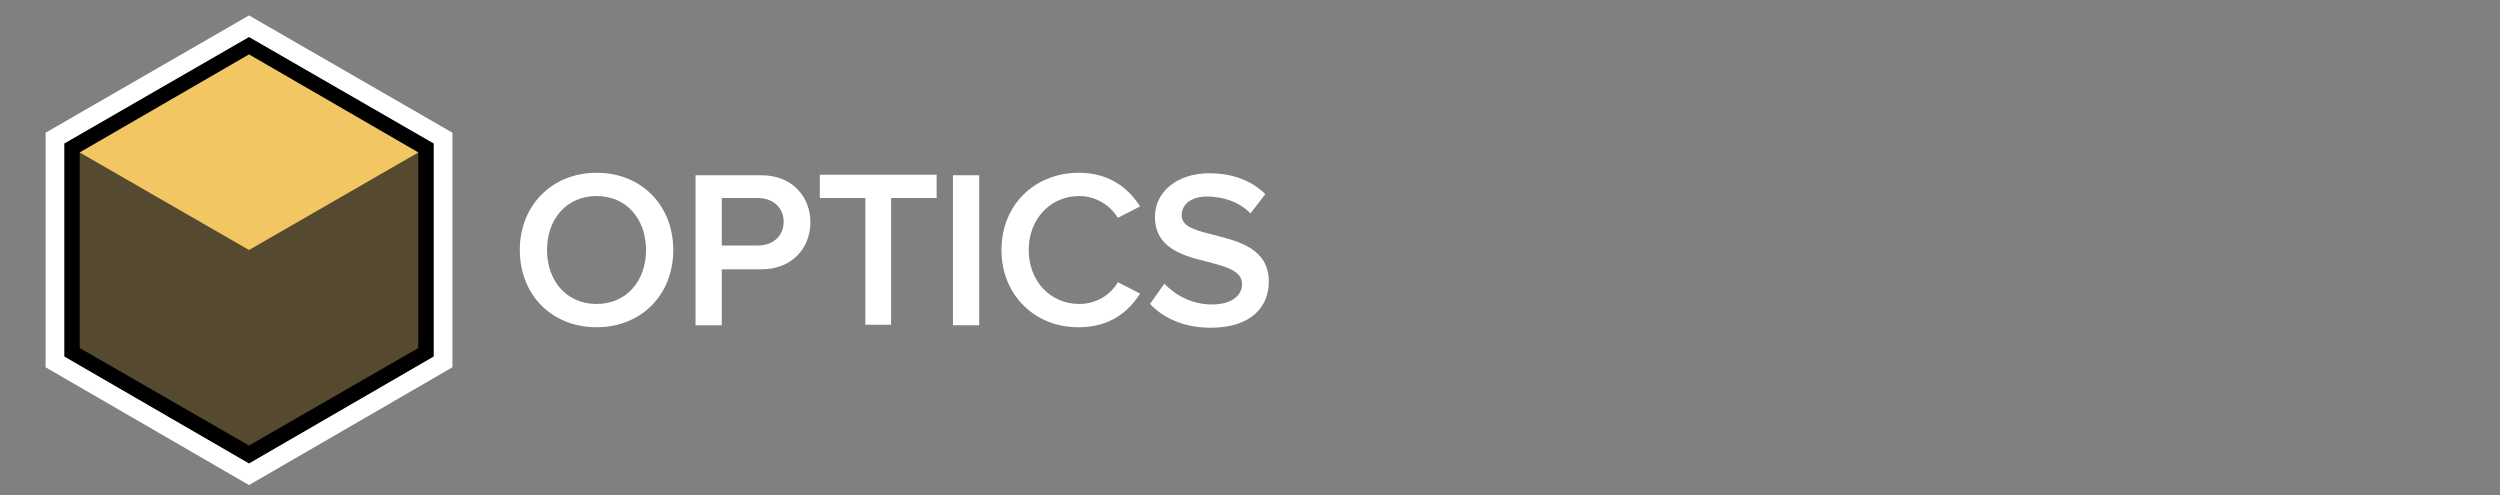 <?xml version="1.0" encoding="utf-8"?>
<!-- Generator: Adobe Illustrator 27.2.0, SVG Export Plug-In . SVG Version: 6.00 Build 0)  -->
<svg version="1.1" id="Optics2023_x5F_Horizontal_x5F_DarkBkg"
	 xmlns="http://www.w3.org/2000/svg" xmlns:xlink="http://www.w3.org/1999/xlink" x="0px" y="0px" viewBox="0 0 505 100"
	 style="enable-background:new 0 0 505 100;" xml:space="preserve">
<rect x="0" y="0" width="505" height="100" fill="#808080" stroke="none"/>
<style type="text/css">
	.st0{fill:#FFFFFF;}
	.st1{stroke:#FFFFFF;stroke-width:3.779;stroke-miterlimit:10;}
	.st2{fill:#55492F;}
	.st3{fill:#F2C662;}
</style>
<g>
	<path class="st0" d="M120.5,34.9c9.1,0,15.5,6.6,15.5,15.6s-6.4,15.6-15.5,15.6c-9.1,0-15.5-6.6-15.5-15.6S111.5,34.9,120.5,34.9z
		 M120.5,39.6c-6.1,0-10,4.7-10,10.9c0,6.2,3.9,10.9,10,10.9c6.1,0,10-4.7,10-10.9C130.5,44.3,126.6,39.6,120.5,39.6z"/>
	<path class="st0" d="M140.5,65.6V35.4h13.3c6.3,0,9.9,4.4,9.9,9.5s-3.6,9.5-9.9,9.5h-8v11.3H140.5z M153.1,40h-7.3v9.6h7.3
		c3,0,5.2-1.9,5.2-4.8S156.1,40,153.1,40z"/>
	<path class="st0" d="M174.8,65.6V40h-9.2v-4.7h23.6V40h-9.2v25.6H174.8z"/>
	<path class="st0" d="M192.5,65.6V35.4h5.3v30.3H192.5z"/>
	<path class="st0" d="M202.3,50.5c0-9.3,6.9-15.6,15.6-15.6c6.3,0,10.1,3.2,12.4,6.8l-4.5,2.3c-1.5-2.5-4.4-4.4-7.8-4.4
		c-5.8,0-10.2,4.6-10.2,10.9s4.4,10.9,10.2,10.9c3.5,0,6.4-1.9,7.8-4.4l4.5,2.3c-2.3,3.6-6,6.8-12.4,6.8
		C209.3,66.2,202.3,59.8,202.3,50.5z"/>
	<path class="st0" d="M235.2,57.3c2.1,2.2,5.4,4.2,9.6,4.2c4.4,0,6.1-2.1,6.1-4.1c0-2.7-3.2-3.5-6.9-4.5c-4.9-1.2-10.7-2.7-10.7-9.1
		c0-5,4.4-8.8,11-8.8c4.7,0,8.5,1.5,11.3,4.2l-3,3.9c-2.4-2.4-5.6-3.4-8.8-3.4c-3.1,0-5.1,1.5-5.1,3.8c0,2.4,3.1,3.1,6.7,4
		c5,1.3,10.9,2.8,10.9,9.4c0,5-3.5,9.3-11.7,9.3c-5.6,0-9.6-2-12.3-4.8L235.2,57.3z"/>
</g>
<polygon class="st0" points="89.5,73.1 89.5,27.9 50.3,5.3 11.1,27.9 11.1,73.1 50.3,95.8 "/>
<polygon class="st1" points="89.5,73.1 89.5,27.9 50.3,5.3 11.1,27.9 11.1,73.1 50.3,95.8 "/>
<g>
	<polygon class="st2" points="50.3,11 16.1,30.8 16.1,70.3 50.3,90 84.5,70.3 84.5,30.8 	"/>
</g>
<g>
	<polygon class="st3" points="50.3,50.5 84.5,30.8 50.3,11 16.1,30.8 	"/>
</g>
</svg>
